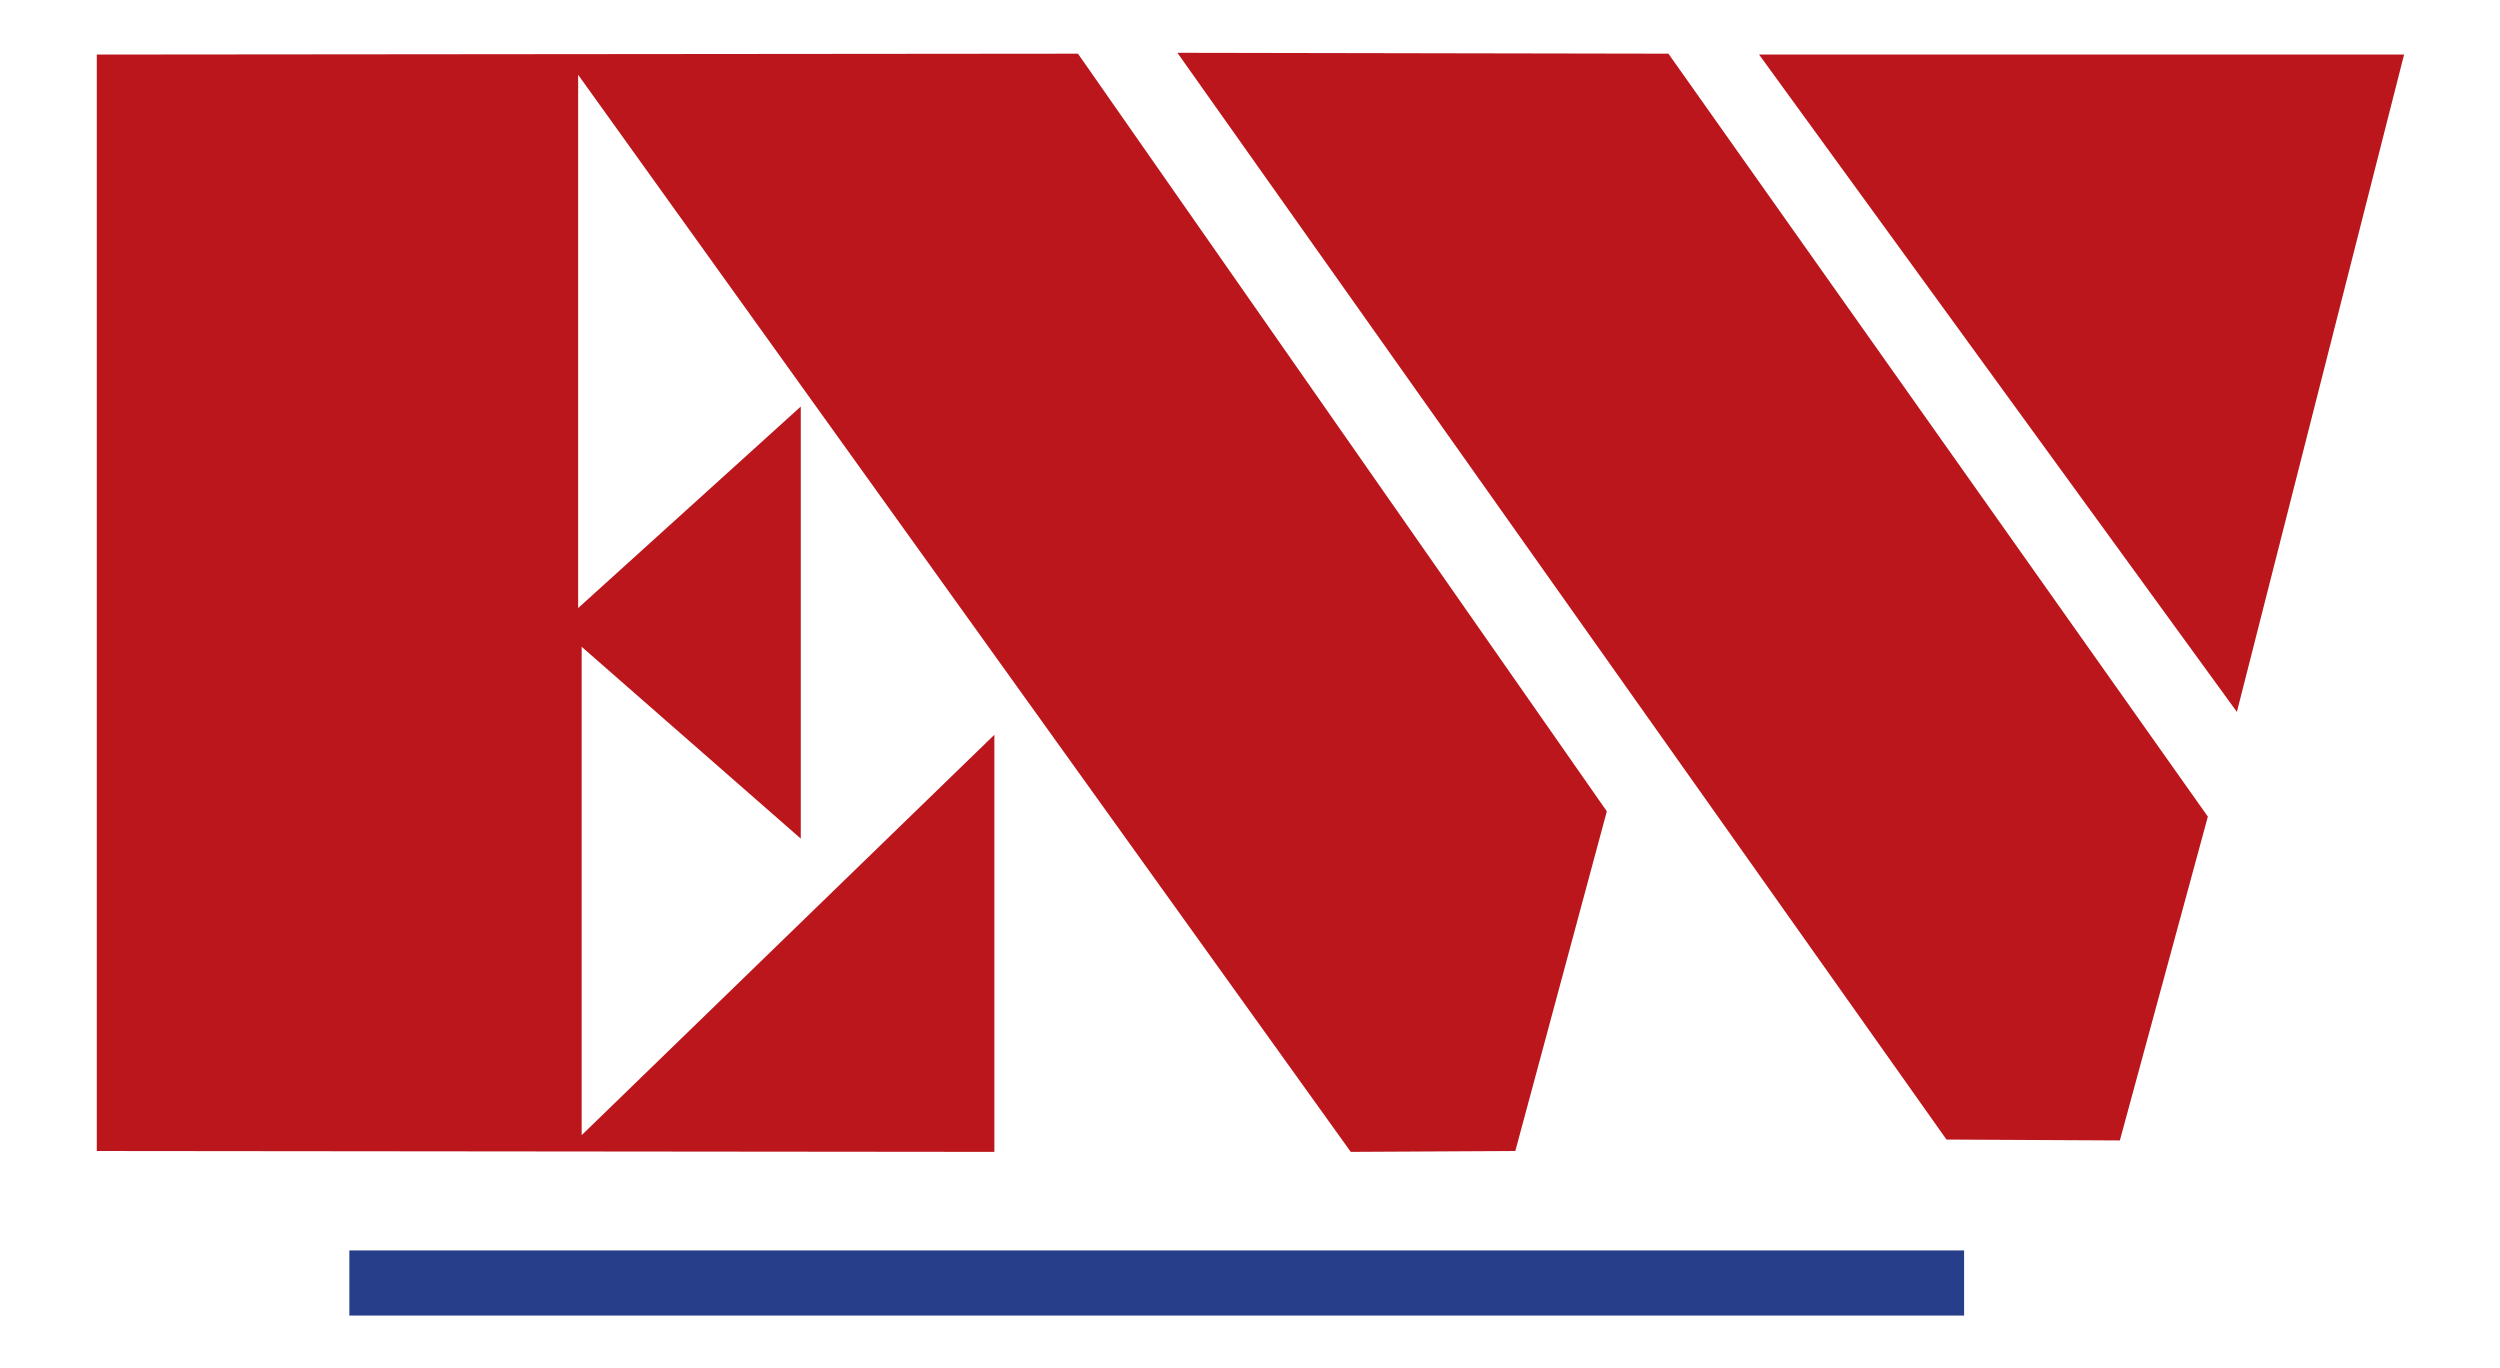 <?xml version="1.0" encoding="UTF-8"?> <!-- Generator: Adobe Illustrator 23.1.0, SVG Export Plug-In . SVG Version: 6.00 Build 0) --> <svg xmlns="http://www.w3.org/2000/svg" xmlns:xlink="http://www.w3.org/1999/xlink" id="Layer_1" x="0px" y="0px" viewBox="0 0 284.1 155.5" style="enable-background:new 0 0 284.1 155.5;" xml:space="preserve"> <style type="text/css"> .st0{fill:#273F8B;} .st1{fill-rule:evenodd;clip-rule:evenodd;fill:#BB161C;} </style> <rect x="39.7" y="142.1" class="st0" width="183.5" height="7.4"></rect> <polygon class="st1" points="11,130.8 113,130.9 113,83.5 66.1,129 66.1,73.5 91,95.3 91,46.2 65.7,69.1 65.7,8.5 153.5,130.9 172.2,130.8 182.6,92.2 122.5,6.1 11,6.2 "></polygon> <polygon class="st1" points="133.8,6 221.2,129.5 240.9,129.6 250.9,92.8 189.6,6.1 "></polygon> <polygon class="st1" points="199.9,6.2 254.2,80.9 273.2,6.2 "></polygon> </svg> 